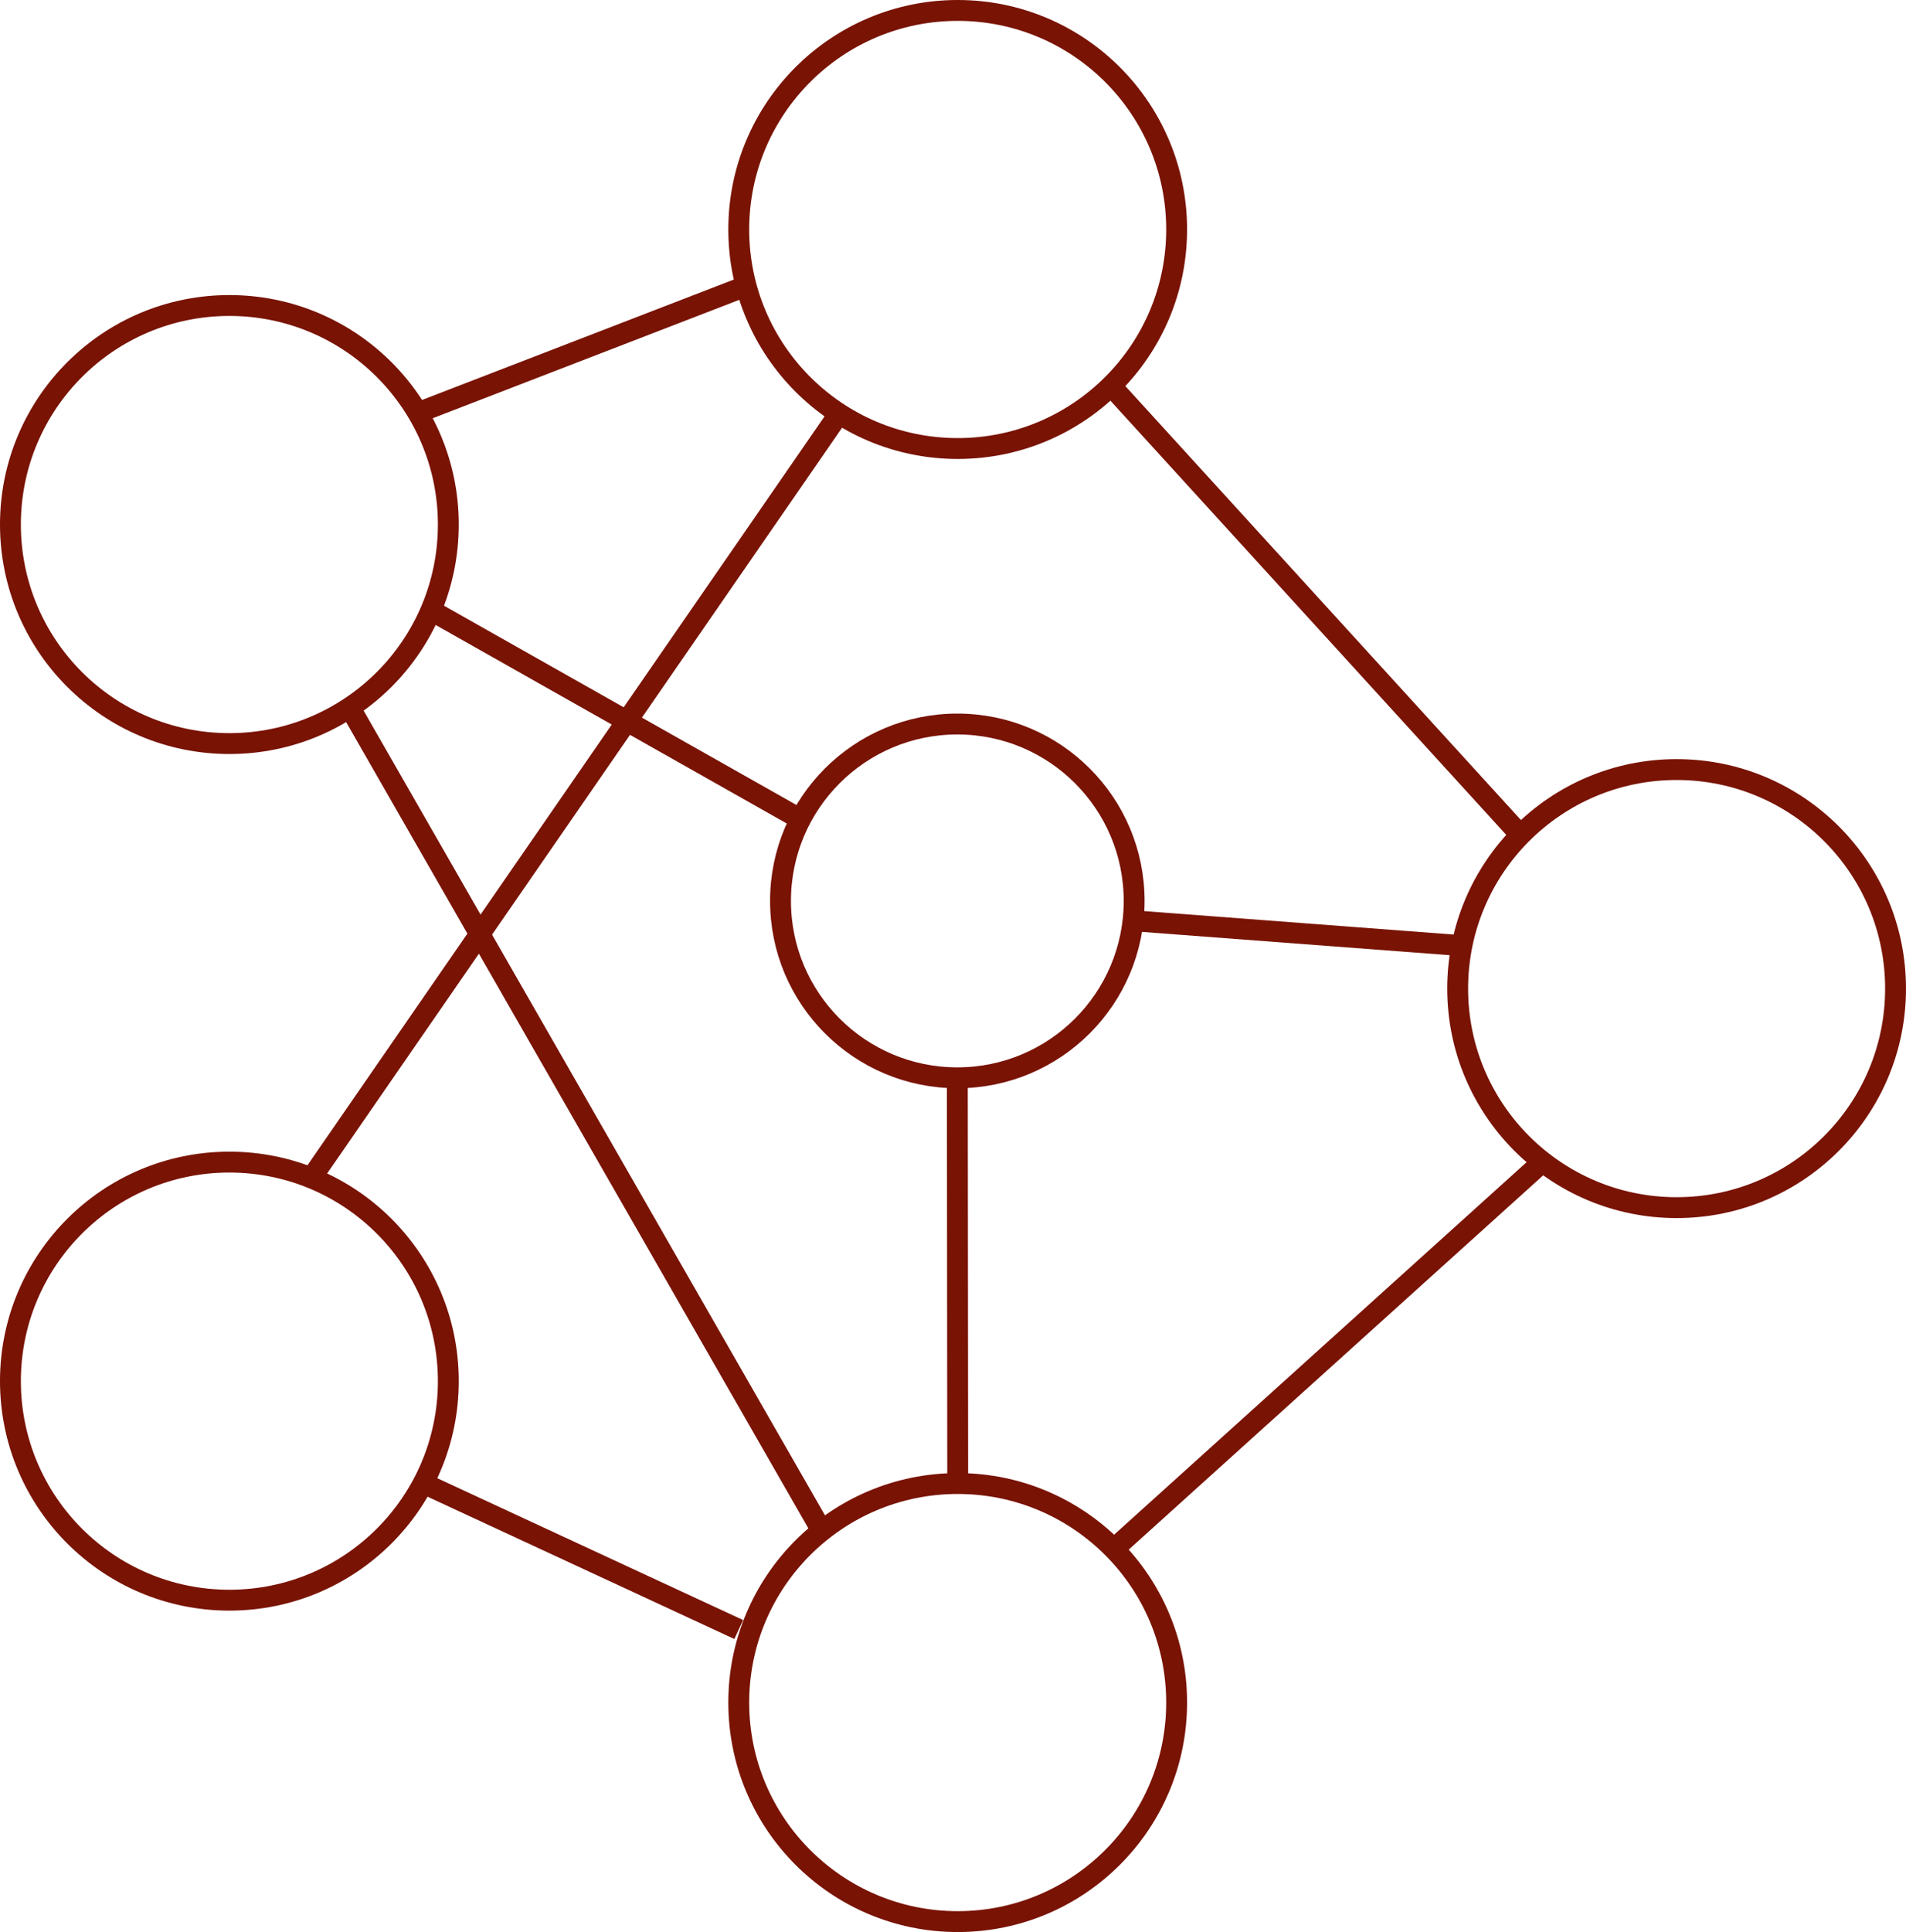<svg xmlns="http://www.w3.org/2000/svg" width="273.942" height="277.564" viewBox="0 0 273.942 277.564">
  <g id="ai-mi-algorithm-svgrepo-com" transform="translate(-7.84 -4.11)">
    <circle id="Ellipse_5" data-name="Ellipse 5" cx="31.468" cy="31.468" r="31.468" transform="translate(114.018 5.61)" fill="none" stroke="#791304" stroke-width="3"/>
    <circle id="Ellipse_6" data-name="Ellipse 6" cx="31.468" cy="31.468" r="31.468" transform="translate(217.345 114.668)" fill="none" stroke="#791304" stroke-width="3"/>
    <circle id="Ellipse_7" data-name="Ellipse 7" cx="31.468" cy="31.468" r="31.468" transform="translate(114.018 217.238)" fill="none" stroke="#791304" stroke-width="3"/>
    <circle id="Ellipse_8" data-name="Ellipse 8" cx="31.468" cy="31.468" r="31.468" transform="translate(9.34 171.062)" fill="none" stroke="#791304" stroke-width="3"/>
    <circle id="Ellipse_9" data-name="Ellipse 9" cx="31.468" cy="31.468" r="31.468" transform="translate(9.34 48)" fill="none" stroke="#791304" stroke-width="3"/>
    <circle id="Ellipse_10" data-name="Ellipse 10" cx="25.413" cy="25.413" r="25.413" transform="translate(120.02 108.126)" fill="none" stroke="#791304" stroke-width="3"/>
    <line id="Linie_8" data-name="Linie 8" y1="18.221" x2="47.203" transform="translate(67.897 45.189)" fill="none" stroke="#791304" stroke-width="3"/>
    <line id="Linie_9" data-name="Linie 9" x2="58.828" y2="64.505" transform="translate(167.547 59.571)" fill="none" stroke="#791304" stroke-width="3"/>
    <line id="Linie_10" data-name="Linie 10" x1="61.639" y2="55.637" transform="translate(167.926 171.008)" fill="none" stroke="#791304" stroke-width="3"/>
    <line id="Linie_11" data-name="Linie 11" x2="67.857" y2="118.304" transform="translate(58.111 105.747)" fill="none" stroke="#791304" stroke-width="3"/>
    <line id="Linie_12" data-name="Linie 12" x2="45.364" y2="21.033" transform="translate(68.654 217.184)" fill="none" stroke="#791304" stroke-width="3"/>
    <line id="Linie_13" data-name="Linie 13" y1="109.815" x2="75.859" transform="translate(52.596 63.518)" fill="none" stroke="#791304" stroke-width="3"/>
    <line id="Linie_14" data-name="Linie 14" x2="53.096" y2="30.009" transform="translate(69.79 91.797)" fill="none" stroke="#791304" stroke-width="3"/>
    <line id="Linie_15" data-name="Linie 15" x2="46.446" y2="3.515" transform="translate(170.899 136.404)" fill="none" stroke="#791304" stroke-width="3"/>
    <line id="Linie_16" data-name="Linie 16" x2="0.054" y2="58.179" transform="translate(145.433 159.005)" fill="none" stroke="#791304" stroke-width="3"/>
  </g>
</svg>
